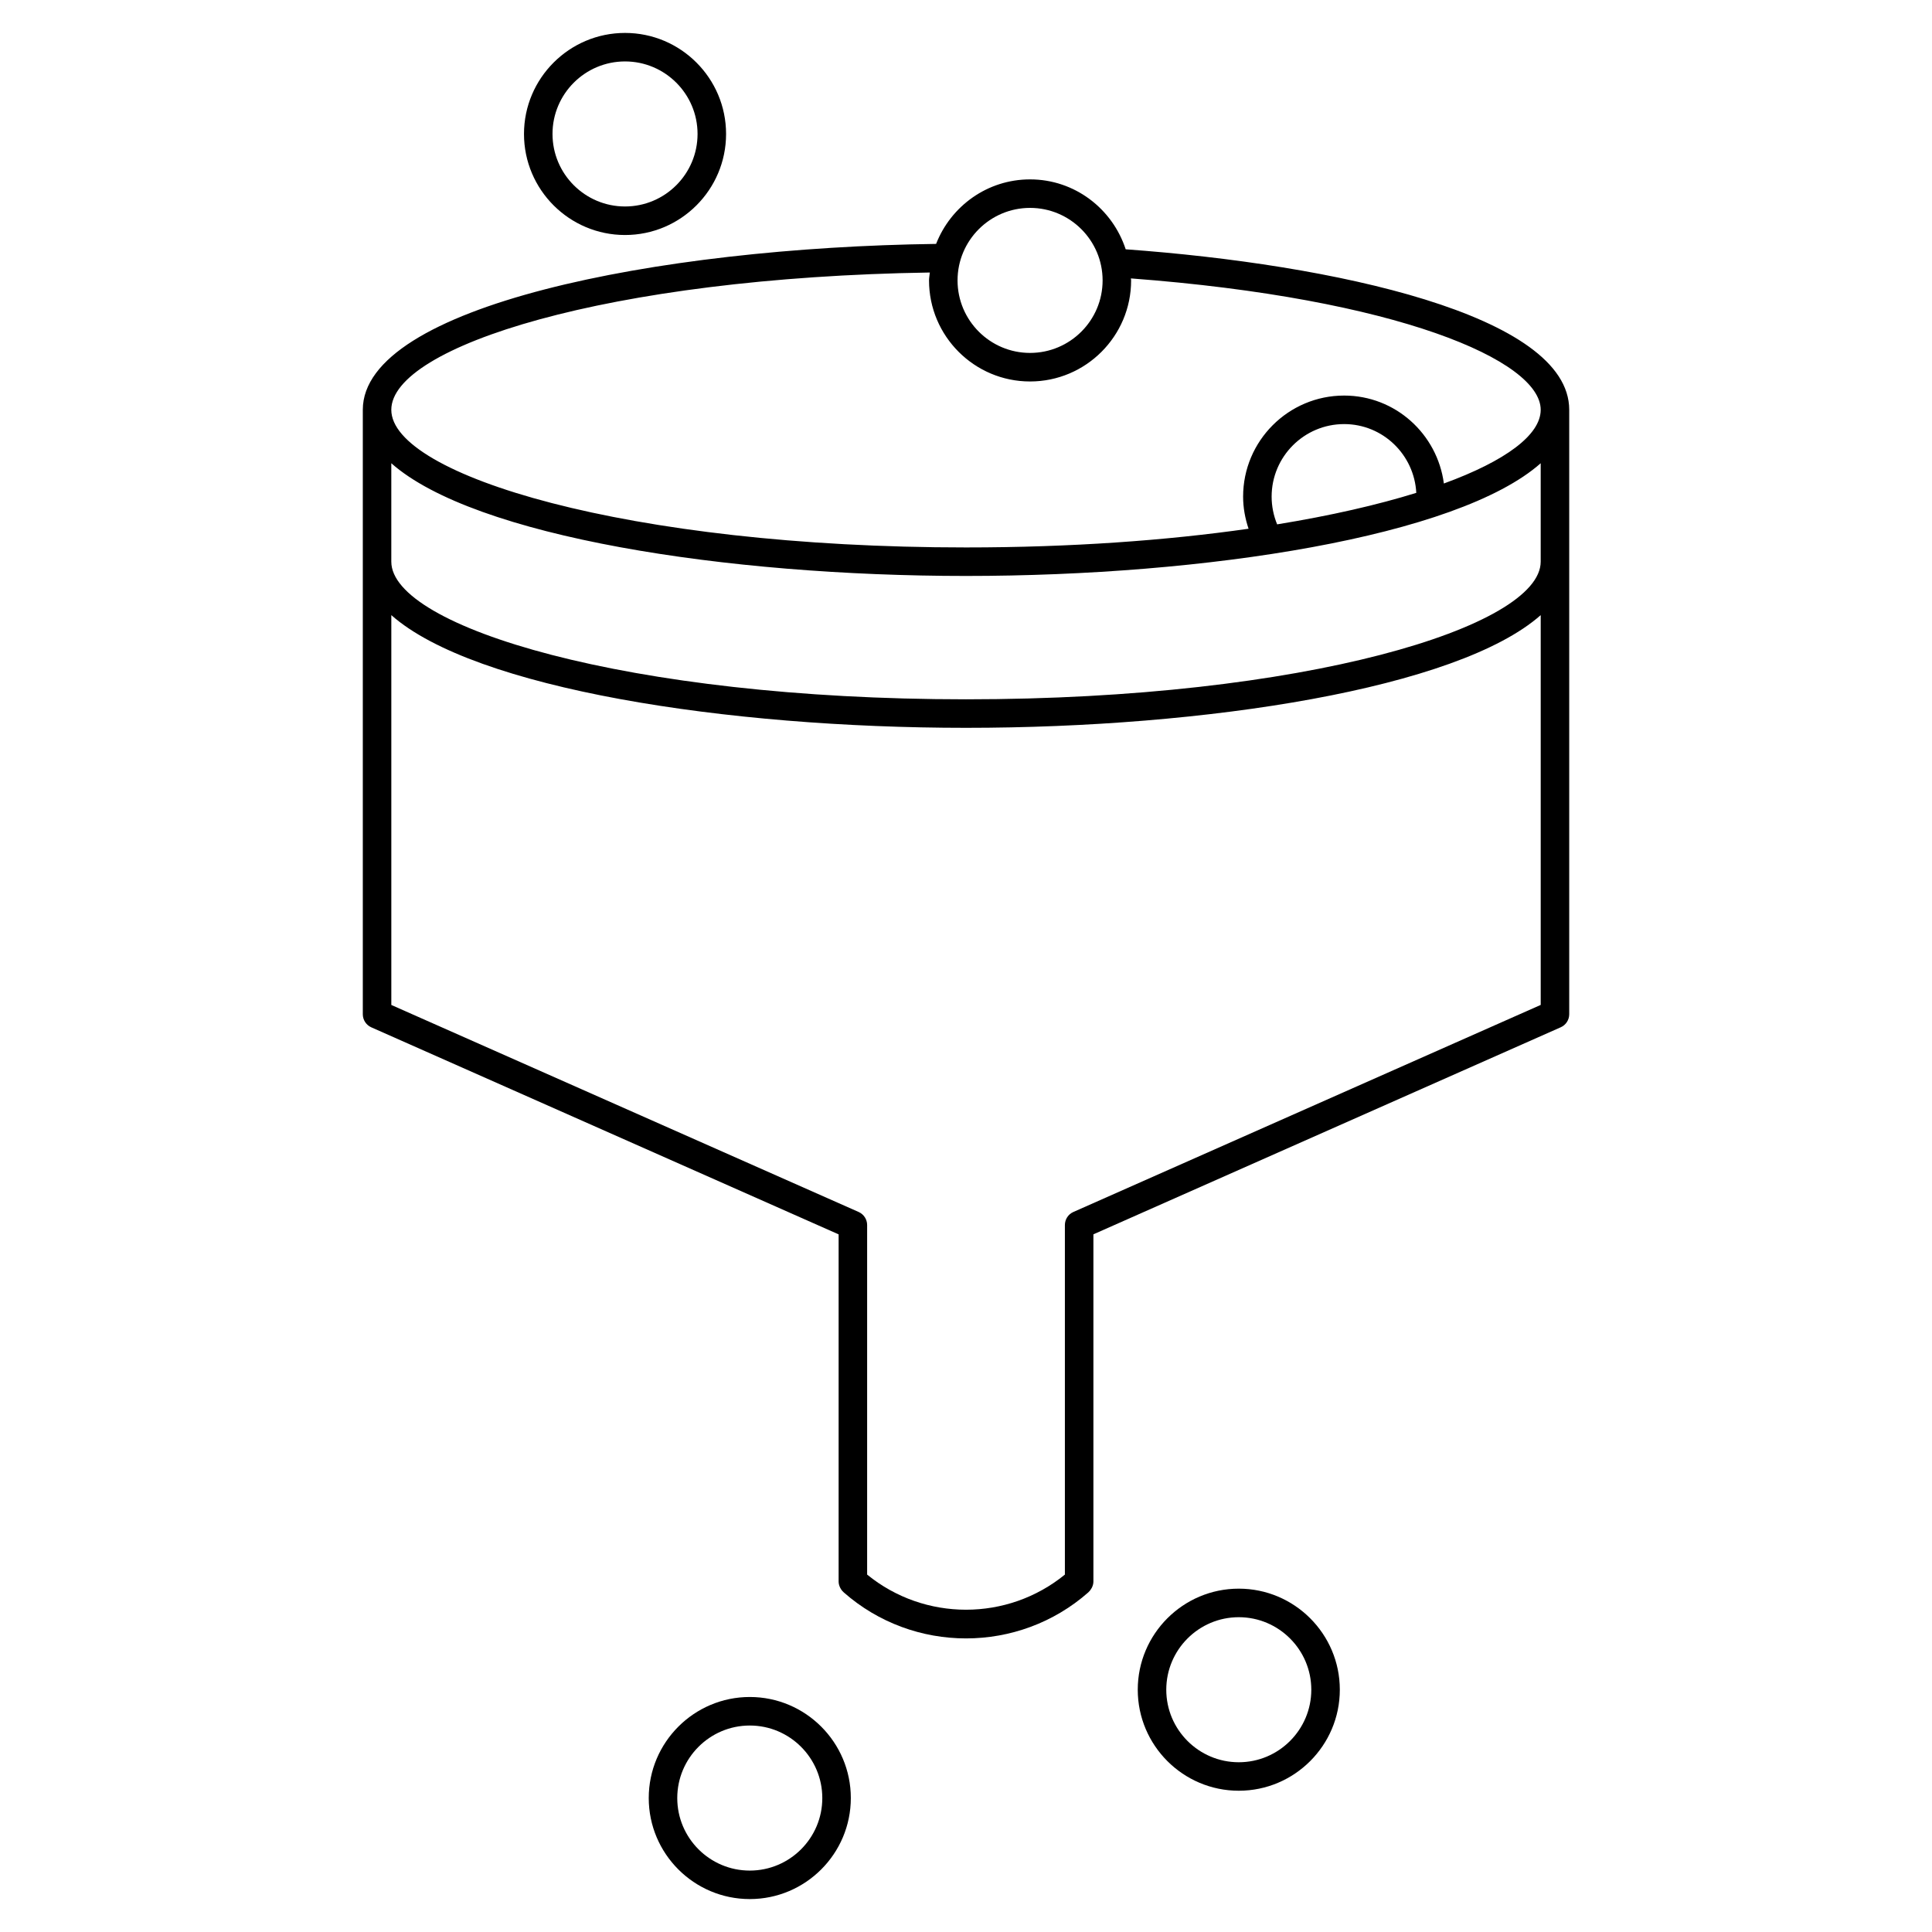 <?xml version="1.0" encoding="UTF-8"?>
<!-- Uploaded to: SVG Repo, www.svgrepo.com, Generator: SVG Repo Mixer Tools -->
<svg fill="#000000" width="800px" height="800px" version="1.1" viewBox="144 144 512 512" xmlns="http://www.w3.org/2000/svg">
 <g>
  <path d="m442.32 210.07c-3.496-10.715-13.477-18.531-25.348-18.531-11.34 0-21 7.117-24.895 17.098-74.16 0.977-151.93 16.562-151.93 43.965v160.19c0 1.496 0.883 2.848 2.246 3.457l123.85 54.871v92.004c0 0.598 0.172 1.148 0.418 1.652 0.004 0.004 0.012 0.012 0.016 0.02 0.211 0.422 0.492 0.801 0.848 1.117 0.02 0.016 0.023 0.039 0.047 0.059 9.246 8.152 20.836 12.223 32.434 12.223 11.594 0 23.195-4.074 32.434-12.223 0.02-0.02 0.031-0.047 0.051-0.066 0.336-0.309 0.609-0.672 0.82-1.082 0.012-0.02 0.031-0.039 0.039-0.059 0.246-0.504 0.414-1.047 0.414-1.641v-92.016l123.85-54.871c1.367-0.605 2.246-1.961 2.246-3.457v-160.18c0-25.184-62.715-38.574-117.53-42.531zm109.98 82.777c0 17.25-62.547 36.477-152.3 36.477s-152.3-19.227-152.3-36.477v-26.082c22.023 19.488 88.777 29.867 152.3 29.867s130.27-10.379 152.3-29.867zm-71.305-17.242c0-10.602 8.621-19.219 19.215-19.219 10.254 0 18.586 8.098 19.121 18.223-10.246 3.188-22.668 6.035-36.875 8.352-0.957-2.324-1.461-4.824-1.461-7.356zm-64.02-76.512c10.602 0 19.227 8.621 19.227 19.219 0 10.602-8.625 19.215-19.227 19.215-10.602 0-19.215-8.621-19.215-19.215 0-10.598 8.617-19.219 19.215-19.219zm-26.562 17.125c-0.055 0.707-0.211 1.379-0.211 2.102 0 14.762 12.012 26.773 26.773 26.773 14.773 0 26.781-12.012 26.781-26.773 0-0.188-0.051-0.359-0.055-0.539 70.512 5.309 108.6 21.73 108.6 34.824 0 6.621-9.238 13.527-25.66 19.527-1.727-13.113-12.855-23.305-26.43-23.305-14.766 0-26.773 12.012-26.773 26.777 0 2.91 0.523 5.777 1.445 8.516-21.609 3.09-46.926 4.957-74.883 4.957-89.75 0-152.3-19.219-152.3-36.473 0.004-16.715 57.16-35.066 142.71-36.387zm38.039 248.97c-1.367 0.605-2.246 1.961-2.246 3.457v92.637c-15.219 12.414-37.191 12.414-52.406 0v-92.637c0-1.496-0.883-2.848-2.246-3.457l-123.85-54.863v-103.31c22.023 19.492 88.777 29.867 152.3 29.867s130.27-10.379 152.3-29.867v103.3z"/>
  <path d="m309.64 206.28c14.766 0 26.777-12.012 26.777-26.777s-12.012-26.777-26.777-26.777-26.777 12.012-26.777 26.777c0 14.77 12.016 26.777 26.777 26.777zm0-46c10.602 0 19.219 8.621 19.219 19.219 0 10.602-8.621 19.219-19.219 19.219-10.602 0-19.219-8.621-19.219-19.219-0.004-10.602 8.621-19.219 19.219-19.219z"/>
  <path d="m342.7 593.72c-14.766 0-26.777 12.016-26.777 26.781s12.012 26.773 26.777 26.773 26.777-12.012 26.777-26.773c0.008-14.766-12.004-26.781-26.777-26.781zm0 46.004c-10.602 0-19.219-8.621-19.219-19.215 0-10.602 8.621-19.227 19.219-19.227 10.602 0 19.219 8.625 19.219 19.227 0.008 10.594-8.617 19.215-19.219 19.215z"/>
  <path d="m472.29 565.01c-14.766 0-26.773 12.016-26.773 26.777 0 14.762 12.012 26.777 26.773 26.777 14.762 0 26.777-12.016 26.777-26.777 0-14.762-12.016-26.777-26.777-26.777zm0 46.004c-10.602 0-19.215-8.625-19.215-19.219s8.621-19.219 19.215-19.219 19.219 8.625 19.219 19.219-8.625 19.219-19.219 19.219z"/>
 </g>
</svg>